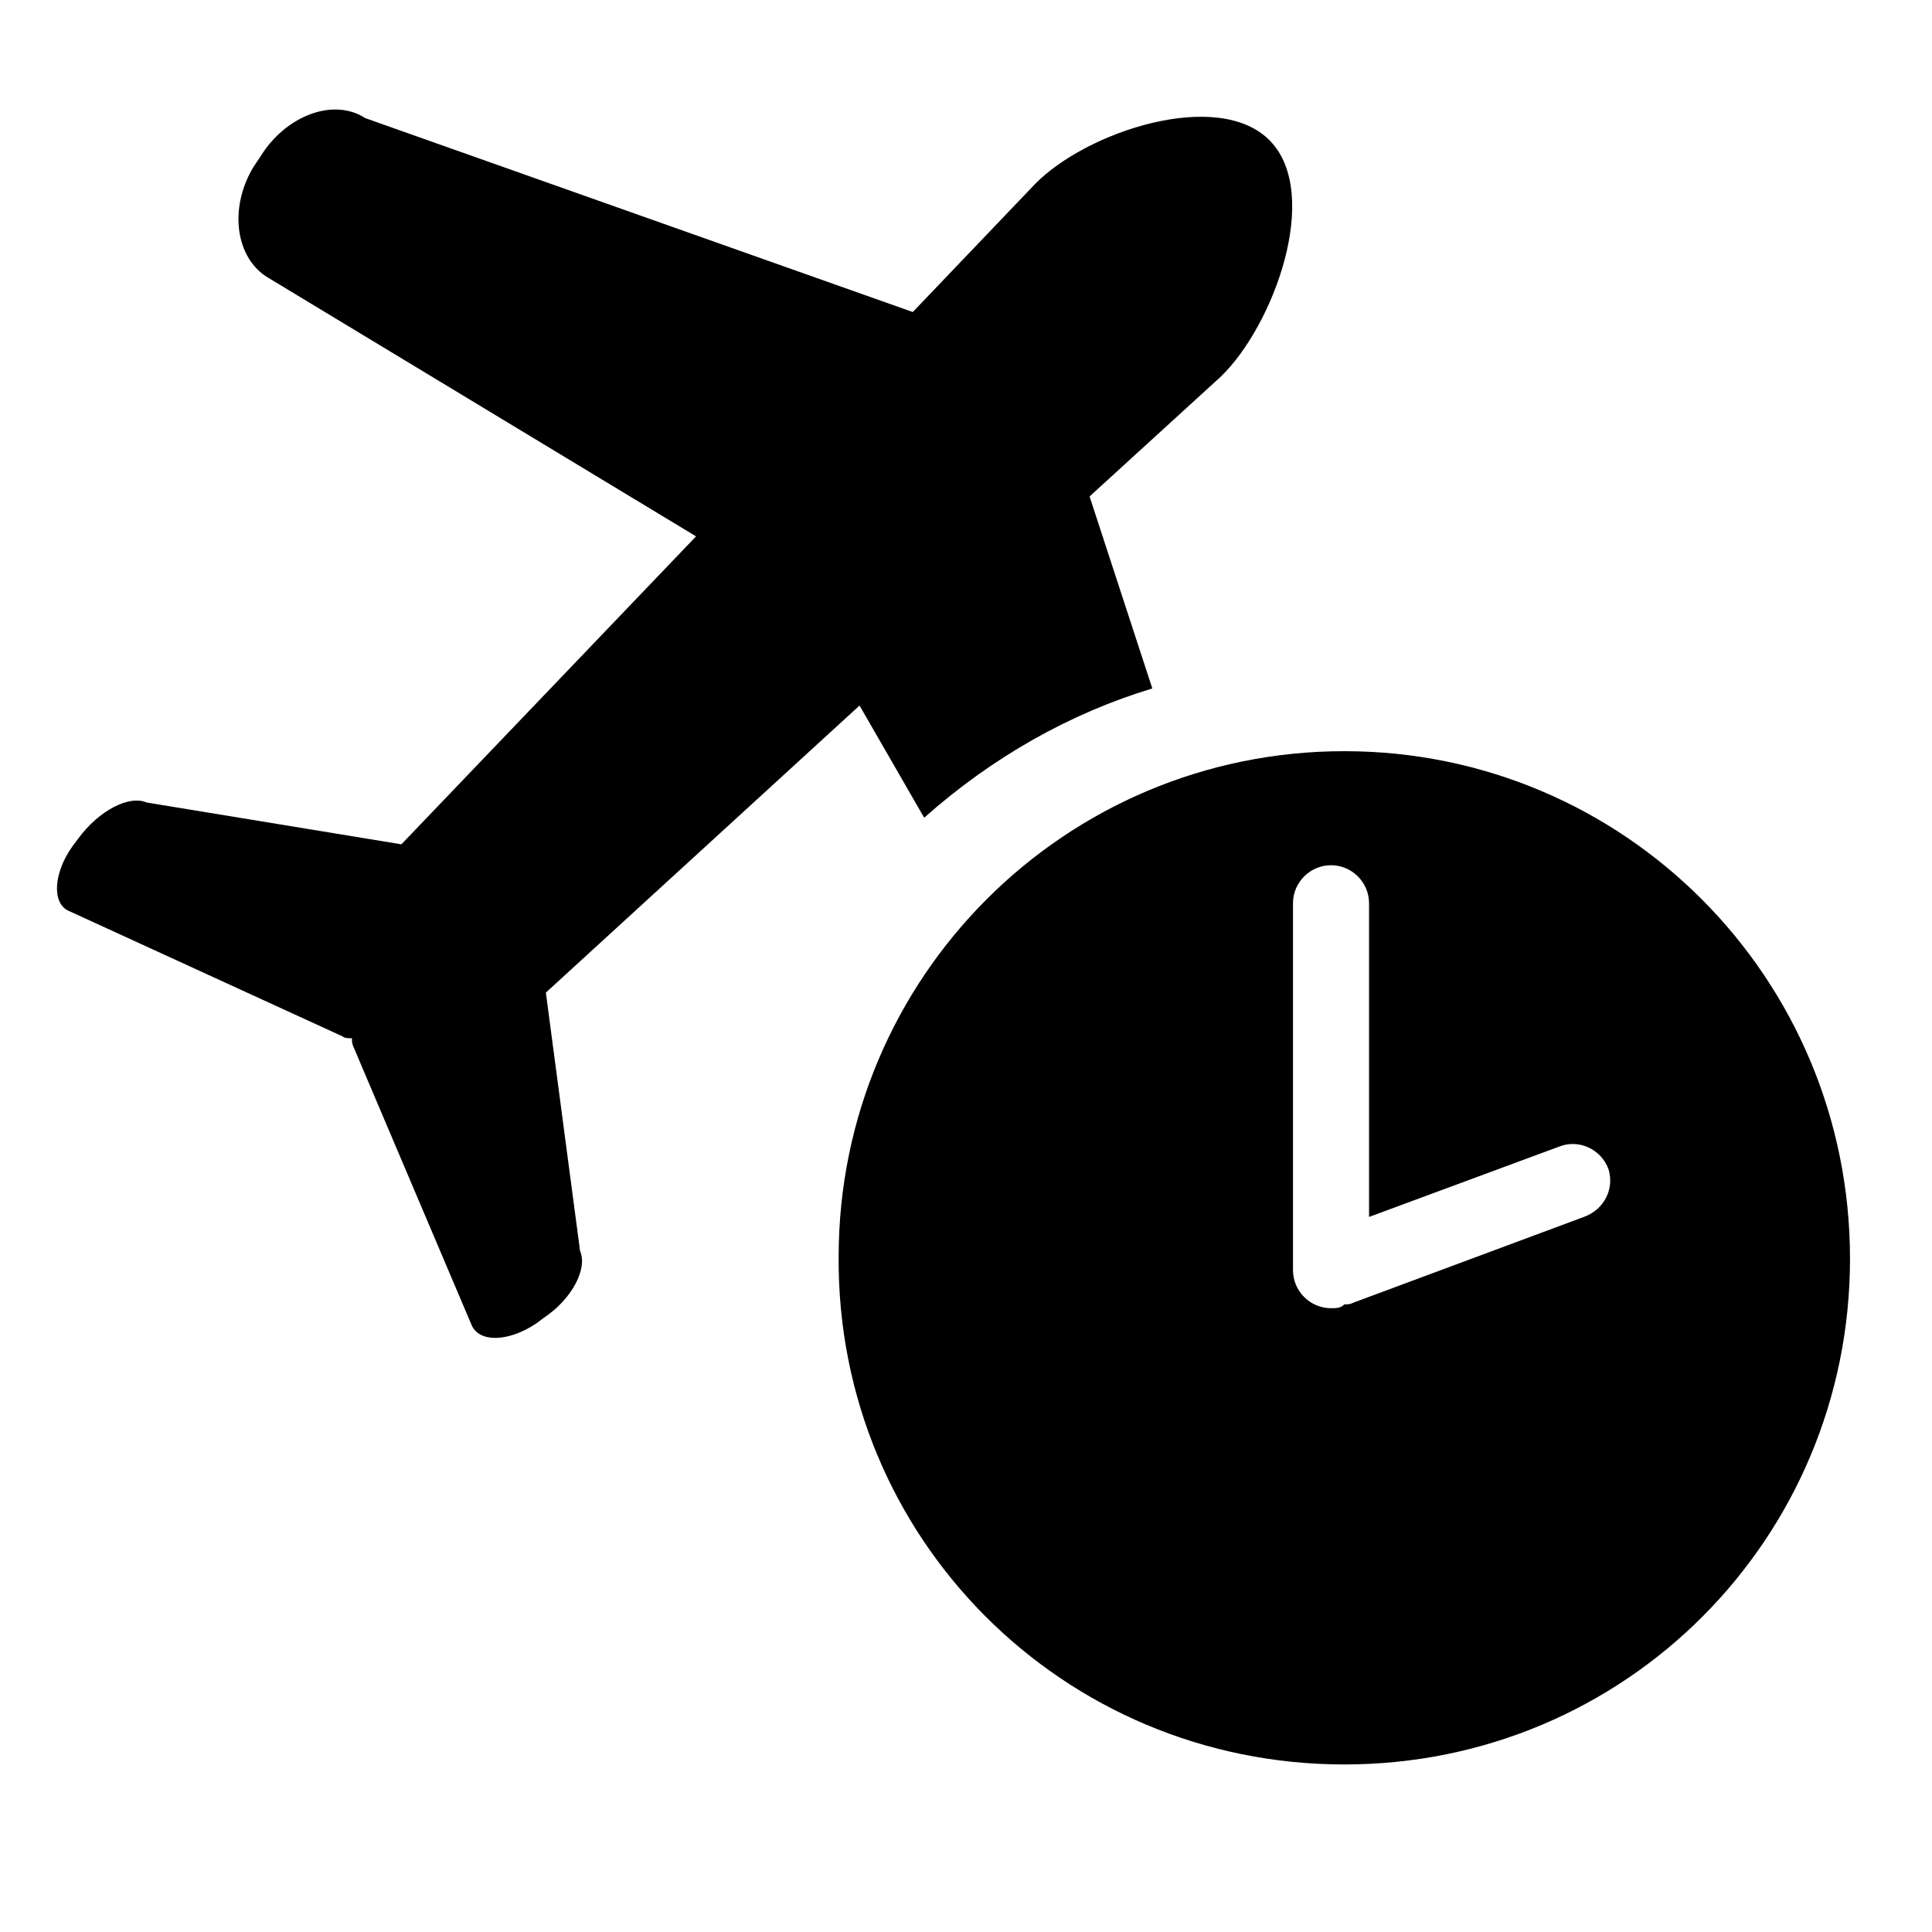 <?xml version="1.0" encoding="UTF-8"?>
<!-- Uploaded to: ICON Repo, www.iconrepo.com, Generator: ICON Repo Mixer Tools -->
<svg fill="#000000" width="800px" height="800px" version="1.1" viewBox="144 144 512 512" xmlns="http://www.w3.org/2000/svg">
 <g>
  <path d="m288.66 407.05 83.129-76.074 17.129 29.727c18.137-16.121 38.793-27.711 60.457-34.258l-16.625-50.883 34.762-31.738c14.105-13.602 26.703-48.367 13.098-62.473-13.602-14.105-48.871-2.519-62.473 11.586l-32.242 33.754-145.1-51.391c-8.566-5.543-21.16-0.504-27.711 10.078l-2.012 3.019c-6.551 11.082-4.535 24.184 4.031 29.223l113.36 68.52-78.09 81.613-67.512-11.082c-4.535-2.016-12.594 2.016-18.137 9.574l-1.512 2.016c-5.039 7.055-5.543 15.113-1.008 17.129l72.547 33.25c0.504 0.504 1.512 0.504 2.519 0.504 0 1.008 0 1.512 0.504 2.519l31.234 73.555c2.016 4.535 9.574 4.535 17.129-0.504l2.016-1.512c7.559-5.039 11.586-13.098 9.574-17.633z"/>
  <path d="m500.26 343.07c-74.059 0-134.01 59.953-134.01 134.01-0.508 74.566 59.445 134.52 134.01 134.52 74.562 0 134.01-59.953 134.01-134.01 0-74.566-59.953-134.52-134.01-134.52zm63.48 123.43-60.961 22.672c-1.008 0.504-1.512 0.504-2.519 0.504-1.008 1.008-2.016 1.008-3.527 1.008-5.543 0-10.078-4.535-10.078-10.078v-97.234c0-5.543 4.535-10.078 10.078-10.078s10.078 4.535 10.078 10.078v83.129l50.383-18.641c5.039-2.016 11.082 0.504 13.098 6.047 1.508 5.039-1.012 10.578-6.551 12.594z"/>
 </g>
</svg>